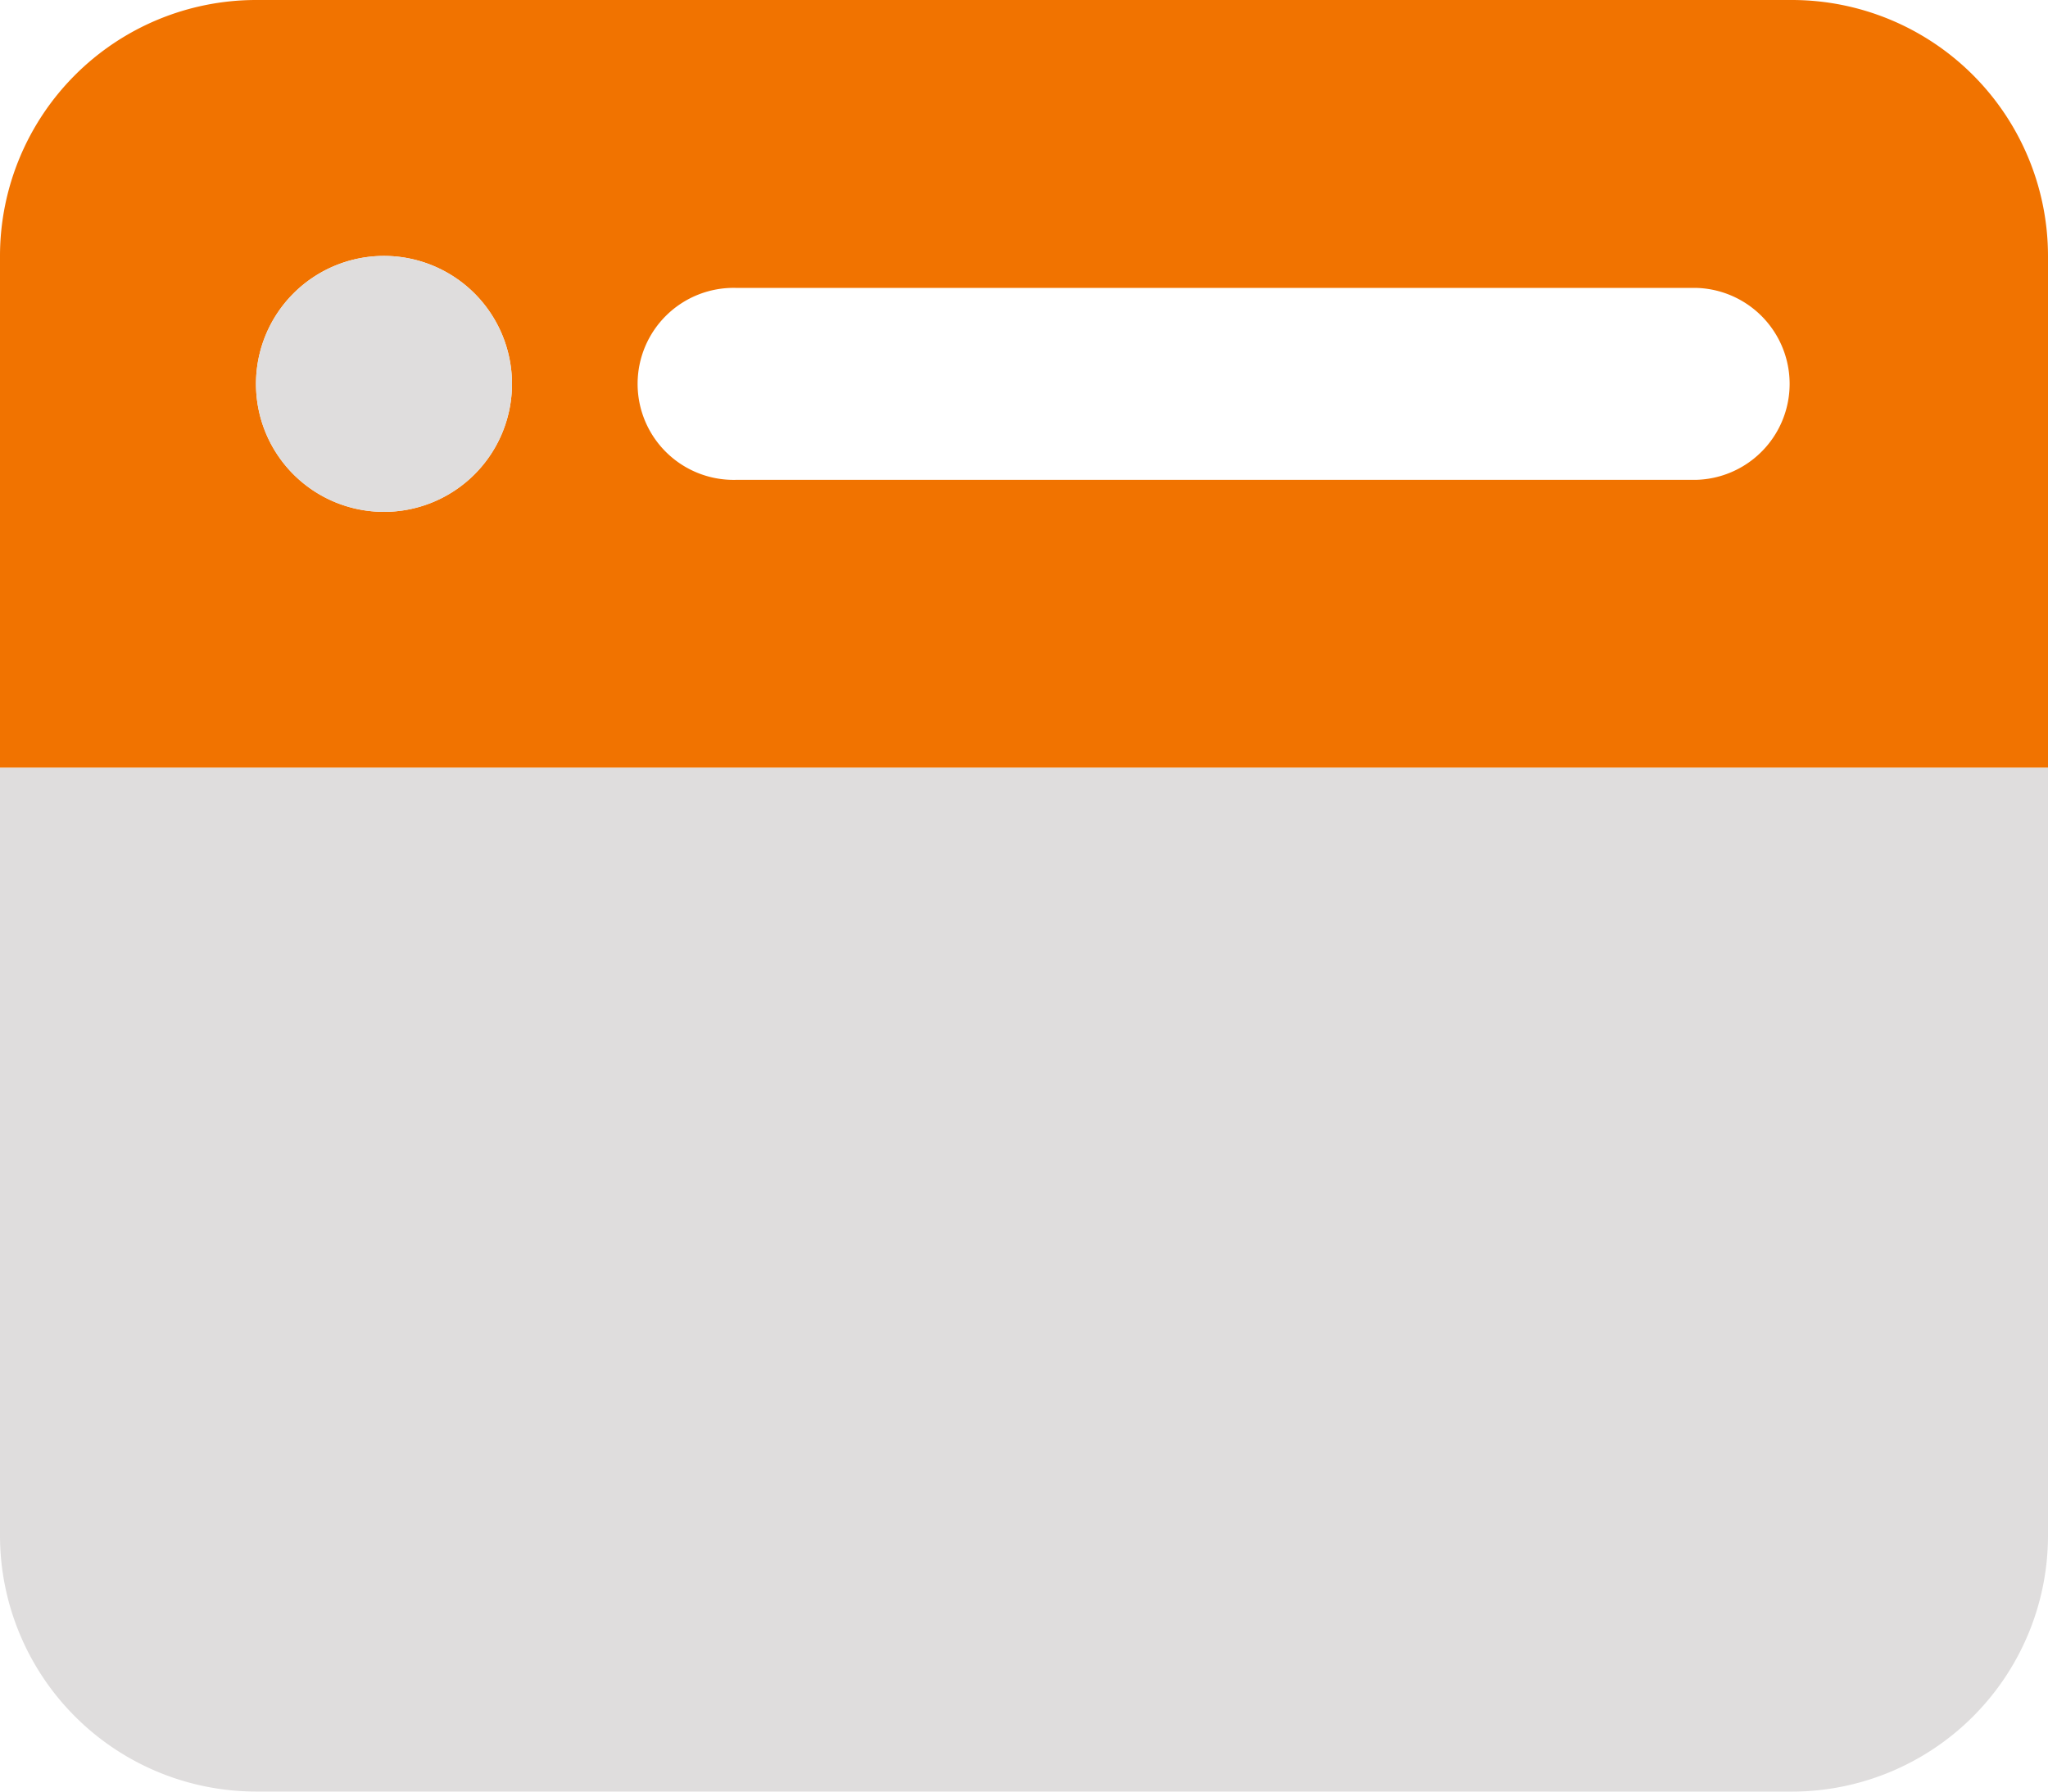 <svg xmlns="http://www.w3.org/2000/svg" width="34.849" height="30.493" viewBox="0 0 34.849 30.493"><g id="browser-duotone" transform="translate(0 -32)"><path id="Path_3490" data-name="Path 3490" d="M0,36.356A4.36,4.36,0,0,1,4.356,32H30.493a4.36,4.36,0,0,1,4.356,4.356v8.712H0Zm4.356,2.178a2.178,2.178,0,1,0,2.178-2.178A2.178,2.178,0,0,0,4.356,38.534ZM12.524,36.9a1.634,1.634,0,1,0,0,3.267H28.859a1.634,1.634,0,0,0,0-3.267Z" fill="#f17300"></path><path id="Path_3491" data-name="Path 3491" d="M6.534,96a2.178,2.178,0,1,0,2.178,2.178A2.178,2.178,0,0,0,6.534,96Zm23.959,26.137a4.36,4.36,0,0,0,4.356-4.356V104.712H0v13.068a4.36,4.36,0,0,0,4.356,4.356Z" transform="translate(0 -59.644)" fill="#dfdddd"></path></g></svg>